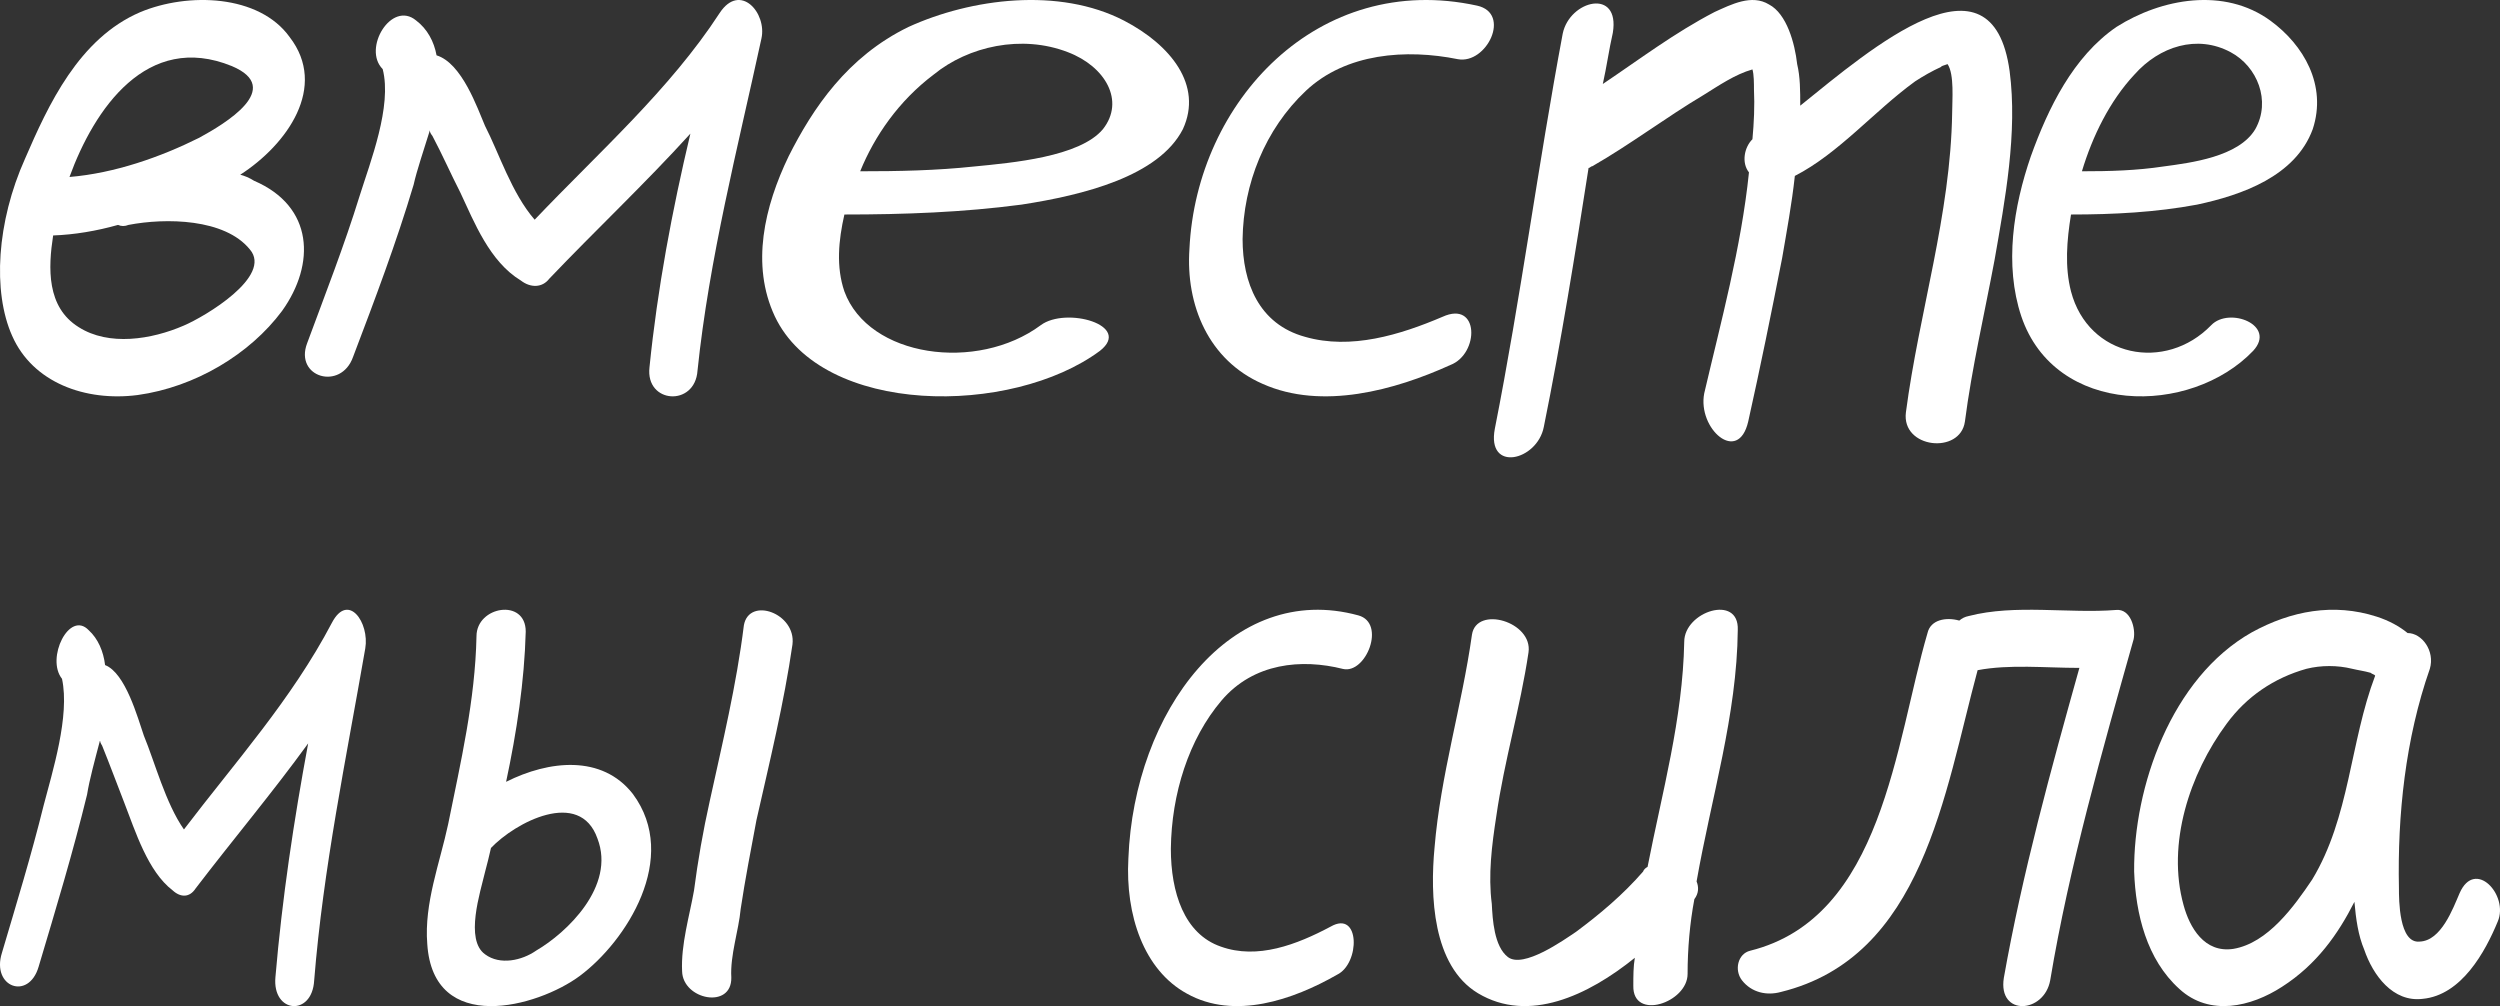 <?xml version="1.0" encoding="UTF-8"?> <svg xmlns="http://www.w3.org/2000/svg" width="82" height="33" viewBox="0 0 82 33" fill="none"><rect x="0" y="0" width="82" height="33" fill="#333333" stroke="none"/><path d="M6.026 10.68C4.969 11.138 3.569 11.361 2.581 10.73C1.524 10.074 1.579 8.787 1.743 7.723C2.443 7.698 3.171 7.575 3.871 7.377C3.981 7.426 4.091 7.426 4.214 7.377C5.436 7.142 7.372 7.166 8.195 8.181C8.95 9.059 6.727 10.383 6.026 10.68ZM7.605 2.168C9.335 2.898 7.372 4.061 6.534 4.519C5.271 5.15 3.761 5.682 2.279 5.805C3.089 3.579 4.818 1.03 7.605 2.168ZM8.333 5.929C8.182 5.83 7.989 5.756 7.88 5.731C9.417 4.741 10.762 2.849 9.5 1.215C8.497 -0.183 6.164 -0.257 4.599 0.399C2.581 1.265 1.579 3.455 0.824 5.199C-0.11 7.278 -0.247 9.567 0.398 11.014C1.071 12.548 2.8 13.179 4.516 12.957C6.397 12.697 8.195 11.62 9.252 10.198C10.351 8.663 10.296 6.771 8.333 5.929Z" fill="white"></path><path d="M23.604 0.428C21.974 2.935 19.633 5.003 17.537 7.206C16.784 6.342 16.36 5.003 15.908 4.127C15.661 3.555 15.154 2.071 14.319 1.815C14.237 1.365 14.018 0.951 13.648 0.671C12.84 0.002 11.881 1.596 12.552 2.266C12.867 3.482 12.142 5.32 11.799 6.415C11.292 8.058 10.662 9.664 10.074 11.258C9.649 12.377 11.183 12.828 11.58 11.708C12.306 9.798 13.004 7.948 13.566 6.062C13.675 5.575 13.894 4.943 14.1 4.273C14.1 4.346 14.127 4.383 14.182 4.456C14.511 5.076 14.771 5.673 15.1 6.318C15.552 7.279 16.058 8.581 17.085 9.202C17.4 9.445 17.784 9.445 18.017 9.141C19.55 7.534 21.166 6.013 22.645 4.383C22.043 6.914 21.564 9.469 21.303 12.049C21.166 13.242 22.796 13.351 22.878 12.159C23.262 8.471 24.193 4.87 24.974 1.268C25.165 0.428 24.275 -0.594 23.604 0.428Z" fill="white"></path><path d="M36.177 4.236C35.417 5.149 33.183 5.341 31.953 5.461C30.707 5.594 29.477 5.618 28.214 5.618C28.684 4.464 29.477 3.311 30.626 2.445C31.759 1.52 33.507 1.123 35.028 1.712C36.258 2.181 36.906 3.311 36.177 4.236ZM36.873 0.679C34.737 -0.427 31.856 -0.054 29.8 0.883C27.794 1.857 26.661 3.551 25.868 5.125C25.075 6.771 24.621 8.682 25.414 10.376C26.968 13.657 33.183 13.657 36.08 11.506C37.148 10.665 34.963 10.052 34.138 10.665C32.05 12.215 28.489 11.722 27.696 9.559C27.421 8.754 27.502 7.889 27.696 7.036C29.671 7.036 31.597 6.964 33.507 6.711C35.53 6.399 38.006 5.786 38.799 4.236C39.463 2.794 38.395 1.472 36.873 0.679Z" fill="white"></path><path d="M48.449 0.185C43.235 -0.952 39.246 3.331 39.014 8.156C38.885 10.014 39.646 11.82 41.415 12.591C43.364 13.462 45.764 12.793 47.572 11.972C48.527 11.605 48.527 9.837 47.313 10.392C45.919 10.986 44.306 11.479 42.809 11.049C41.286 10.633 40.757 9.268 40.757 7.841C40.782 6.034 41.492 4.24 42.834 2.977C44.151 1.739 46.126 1.6 47.817 1.941C48.759 2.118 49.585 0.438 48.449 0.185Z" fill="white"></path><path d="M65.916 2.335C65.347 -1.824 61.401 1.567 59.048 3.466C59.048 2.987 59.048 2.524 58.947 2.103C58.871 1.422 58.605 0.451 58.024 0.147C57.455 -0.201 56.784 0.147 56.24 0.393C54.925 1.074 53.761 1.958 52.572 2.755C52.699 2.19 52.775 1.625 52.901 1.074C53.142 -0.404 51.485 0.002 51.257 1.103C50.448 5.422 49.879 9.77 49.031 14.06C48.753 15.509 50.422 15.118 50.637 14.002C51.207 11.19 51.662 8.35 52.105 5.509C52.155 5.509 52.18 5.451 52.231 5.451C53.471 4.741 54.634 3.857 55.874 3.118C56.367 2.813 56.911 2.437 57.48 2.277C57.53 2.437 57.53 2.755 57.53 2.929C57.556 3.466 57.53 4.031 57.48 4.567C57.214 4.828 57.113 5.335 57.366 5.654C57.113 8.118 56.443 10.567 55.899 12.9C55.671 14.06 57.012 15.248 57.341 13.828C57.733 12.074 58.099 10.277 58.454 8.466C58.605 7.582 58.77 6.697 58.871 5.77C60.313 5.031 61.477 3.639 62.817 2.668C63.083 2.495 63.361 2.335 63.677 2.19C63.627 2.19 63.778 2.132 63.88 2.103C64.107 2.437 64.031 3.292 64.031 3.697C63.981 7.045 62.944 10.248 62.514 13.524C62.362 14.712 64.297 14.915 64.449 13.828C64.676 12.074 65.094 10.277 65.422 8.524C65.764 6.567 66.181 4.35 65.916 2.335Z" fill="white"></path><path d="M73.974 4.236C73.431 5.149 71.847 5.341 70.957 5.461C70.079 5.594 69.201 5.618 68.287 5.618C68.634 4.464 69.201 3.311 70.01 2.445C70.83 1.52 72.067 1.123 73.165 1.712C74.043 2.181 74.494 3.311 73.974 4.236ZM74.471 0.679C72.957 -0.427 70.9 -0.054 69.42 0.883C67.999 1.857 67.178 3.551 66.612 5.125C66.045 6.771 65.733 8.682 66.299 10.376C67.409 13.657 71.847 13.657 73.905 11.506C74.679 10.665 73.119 10.052 72.529 10.665C71.027 12.215 68.496 11.722 67.929 9.559C67.721 8.754 67.79 7.889 67.929 7.036C69.328 7.036 70.715 6.964 72.067 6.711C73.523 6.399 75.291 5.786 75.858 4.236C76.332 2.794 75.557 1.472 74.471 0.679Z" fill="white"></path><path d="M10.886 20.428C9.571 22.935 7.709 25.003 6.033 27.206C5.43 26.342 5.08 25.003 4.718 24.127C4.521 23.555 4.116 22.071 3.447 21.815C3.393 21.365 3.217 20.951 2.911 20.672C2.275 20.002 1.497 21.596 2.034 22.265C2.297 23.482 1.717 25.32 1.432 26.415C1.026 28.058 0.533 29.664 0.062 31.258C-0.288 32.377 0.939 32.828 1.267 31.708C1.837 29.798 2.396 27.948 2.856 26.062C2.933 25.575 3.108 24.943 3.283 24.273C3.283 24.346 3.305 24.383 3.349 24.456C3.601 25.076 3.82 25.673 4.072 26.318C4.444 27.279 4.85 28.581 5.66 29.202C5.923 29.445 6.219 29.445 6.416 29.141C7.643 27.535 8.925 26.013 10.108 24.383C9.637 26.914 9.254 29.469 9.034 32.049C8.925 33.242 10.239 33.351 10.305 32.158C10.601 28.471 11.357 24.87 11.981 21.268C12.124 20.428 11.423 19.406 10.886 20.428Z" fill="white"></path><path d="M17.592 31.176C17.117 31.509 16.399 31.663 15.914 31.304C15.238 30.829 15.755 29.263 15.914 28.583C15.977 28.365 16.04 28.082 16.104 27.813C16.895 26.979 19.017 25.849 19.597 27.505C20.199 29.071 18.584 30.598 17.592 31.176ZM16.6 25.644C16.948 24.014 17.201 22.345 17.244 20.715C17.244 19.612 15.629 19.881 15.629 20.869C15.586 22.974 15.112 24.989 14.7 27.03C14.426 28.314 13.909 29.623 14.014 30.957C14.204 33.974 17.634 33.037 19.017 32.01C20.536 30.88 22.309 28.134 20.758 26.042C19.745 24.745 18.003 24.938 16.6 25.644ZM24.399 20.51C24.156 22.474 23.692 24.386 23.28 26.273C23.059 27.261 22.89 28.236 22.763 29.212C22.615 30.046 22.331 30.983 22.373 31.856C22.394 32.793 24.009 33.114 23.987 32.061C23.945 31.33 24.23 30.521 24.294 29.815C24.441 28.84 24.631 27.864 24.811 26.902C25.243 24.989 25.718 23.051 25.993 21.139C26.119 20.112 24.568 19.56 24.399 20.51Z" fill="white"></path><path d="M44.555 20.185C40.396 19.048 37.197 23.331 37.011 28.156C36.908 30.014 37.517 31.82 38.931 32.591C40.489 33.462 42.419 32.793 43.853 31.972C44.617 31.605 44.617 29.837 43.647 30.392C42.532 30.986 41.242 31.479 40.045 31.049C38.838 30.633 38.404 29.268 38.404 27.841C38.425 26.034 38.993 24.24 40.066 22.977C41.118 21.739 42.697 21.6 44.049 21.941C44.803 22.118 45.474 20.438 44.555 20.185Z" fill="white"></path><path d="M55.648 28.912C56.127 26.175 56.974 23.451 56.999 20.663C57.048 19.475 55.243 20.056 55.243 21.05C55.194 23.581 54.519 25.982 54.04 28.434C53.99 28.46 53.917 28.512 53.892 28.589C53.241 29.338 52.492 29.971 51.694 30.564C51.289 30.836 49.963 31.778 49.459 31.391C49.005 31.042 48.956 30.151 48.931 29.648C48.808 28.706 48.931 27.724 49.079 26.769C49.337 24.962 49.864 23.219 50.135 21.399C50.282 20.392 48.428 19.85 48.28 20.818C47.949 23.168 47.249 25.427 47.053 27.802C46.905 29.364 46.979 31.675 48.477 32.578C50.135 33.572 52.087 32.656 53.622 31.416C53.573 31.701 53.573 32.023 53.573 32.333C53.548 33.495 55.353 32.888 55.353 31.946C55.353 31.12 55.427 30.28 55.575 29.493C55.722 29.299 55.722 29.093 55.648 28.912Z" fill="white"></path><path d="M69.407 20.007C67.848 20.131 66.106 19.809 64.572 20.206C64.449 20.231 64.351 20.28 64.265 20.355C63.823 20.231 63.32 20.33 63.222 20.765C62.166 24.366 61.761 30.103 57.405 31.184C57 31.283 56.877 31.817 57.135 32.152C57.454 32.562 57.957 32.662 58.411 32.537C63.075 31.395 63.774 26.018 64.866 21.982C65.922 21.783 67.075 21.907 68.204 21.907C67.272 25.235 66.327 28.675 65.725 32.078C65.529 33.345 67.051 33.245 67.247 32.152C67.873 28.402 68.953 24.627 69.984 20.964C70.057 20.616 69.885 19.958 69.407 20.007Z" fill="white"></path><path d="M73.254 31.123C72.301 31.267 71.819 30.418 71.621 29.688C71.064 27.678 71.819 25.381 73.031 23.742C73.687 22.845 74.59 22.235 75.654 21.936C76.136 21.817 76.668 21.817 77.151 21.936C77.349 21.984 77.546 22.008 77.757 22.068C77.806 22.116 77.88 22.116 77.905 22.163C77.076 24.353 77.076 26.805 75.839 28.85C75.258 29.712 74.392 30.932 73.254 31.123ZM80.676 29.293C80.454 29.807 80.07 30.86 79.365 30.884C78.685 30.956 78.685 29.508 78.685 29.126C78.635 26.733 78.895 24.233 79.699 21.936C79.872 21.35 79.439 20.764 78.969 20.764C78.709 20.549 78.363 20.357 77.955 20.226C76.544 19.771 75.147 20.034 73.86 20.74C71.213 22.235 69.976 25.824 70 28.587C70.05 29.975 70.409 31.47 71.485 32.439C72.475 33.348 73.835 33.025 74.85 32.367C75.988 31.638 76.693 30.633 77.225 29.58C77.274 30.142 77.349 30.681 77.546 31.147C77.831 31.985 78.487 32.882 79.464 32.762C80.738 32.642 81.517 31.219 81.926 30.226C82.297 29.365 81.183 28.145 80.676 29.293Z" fill="white"></path></svg> 